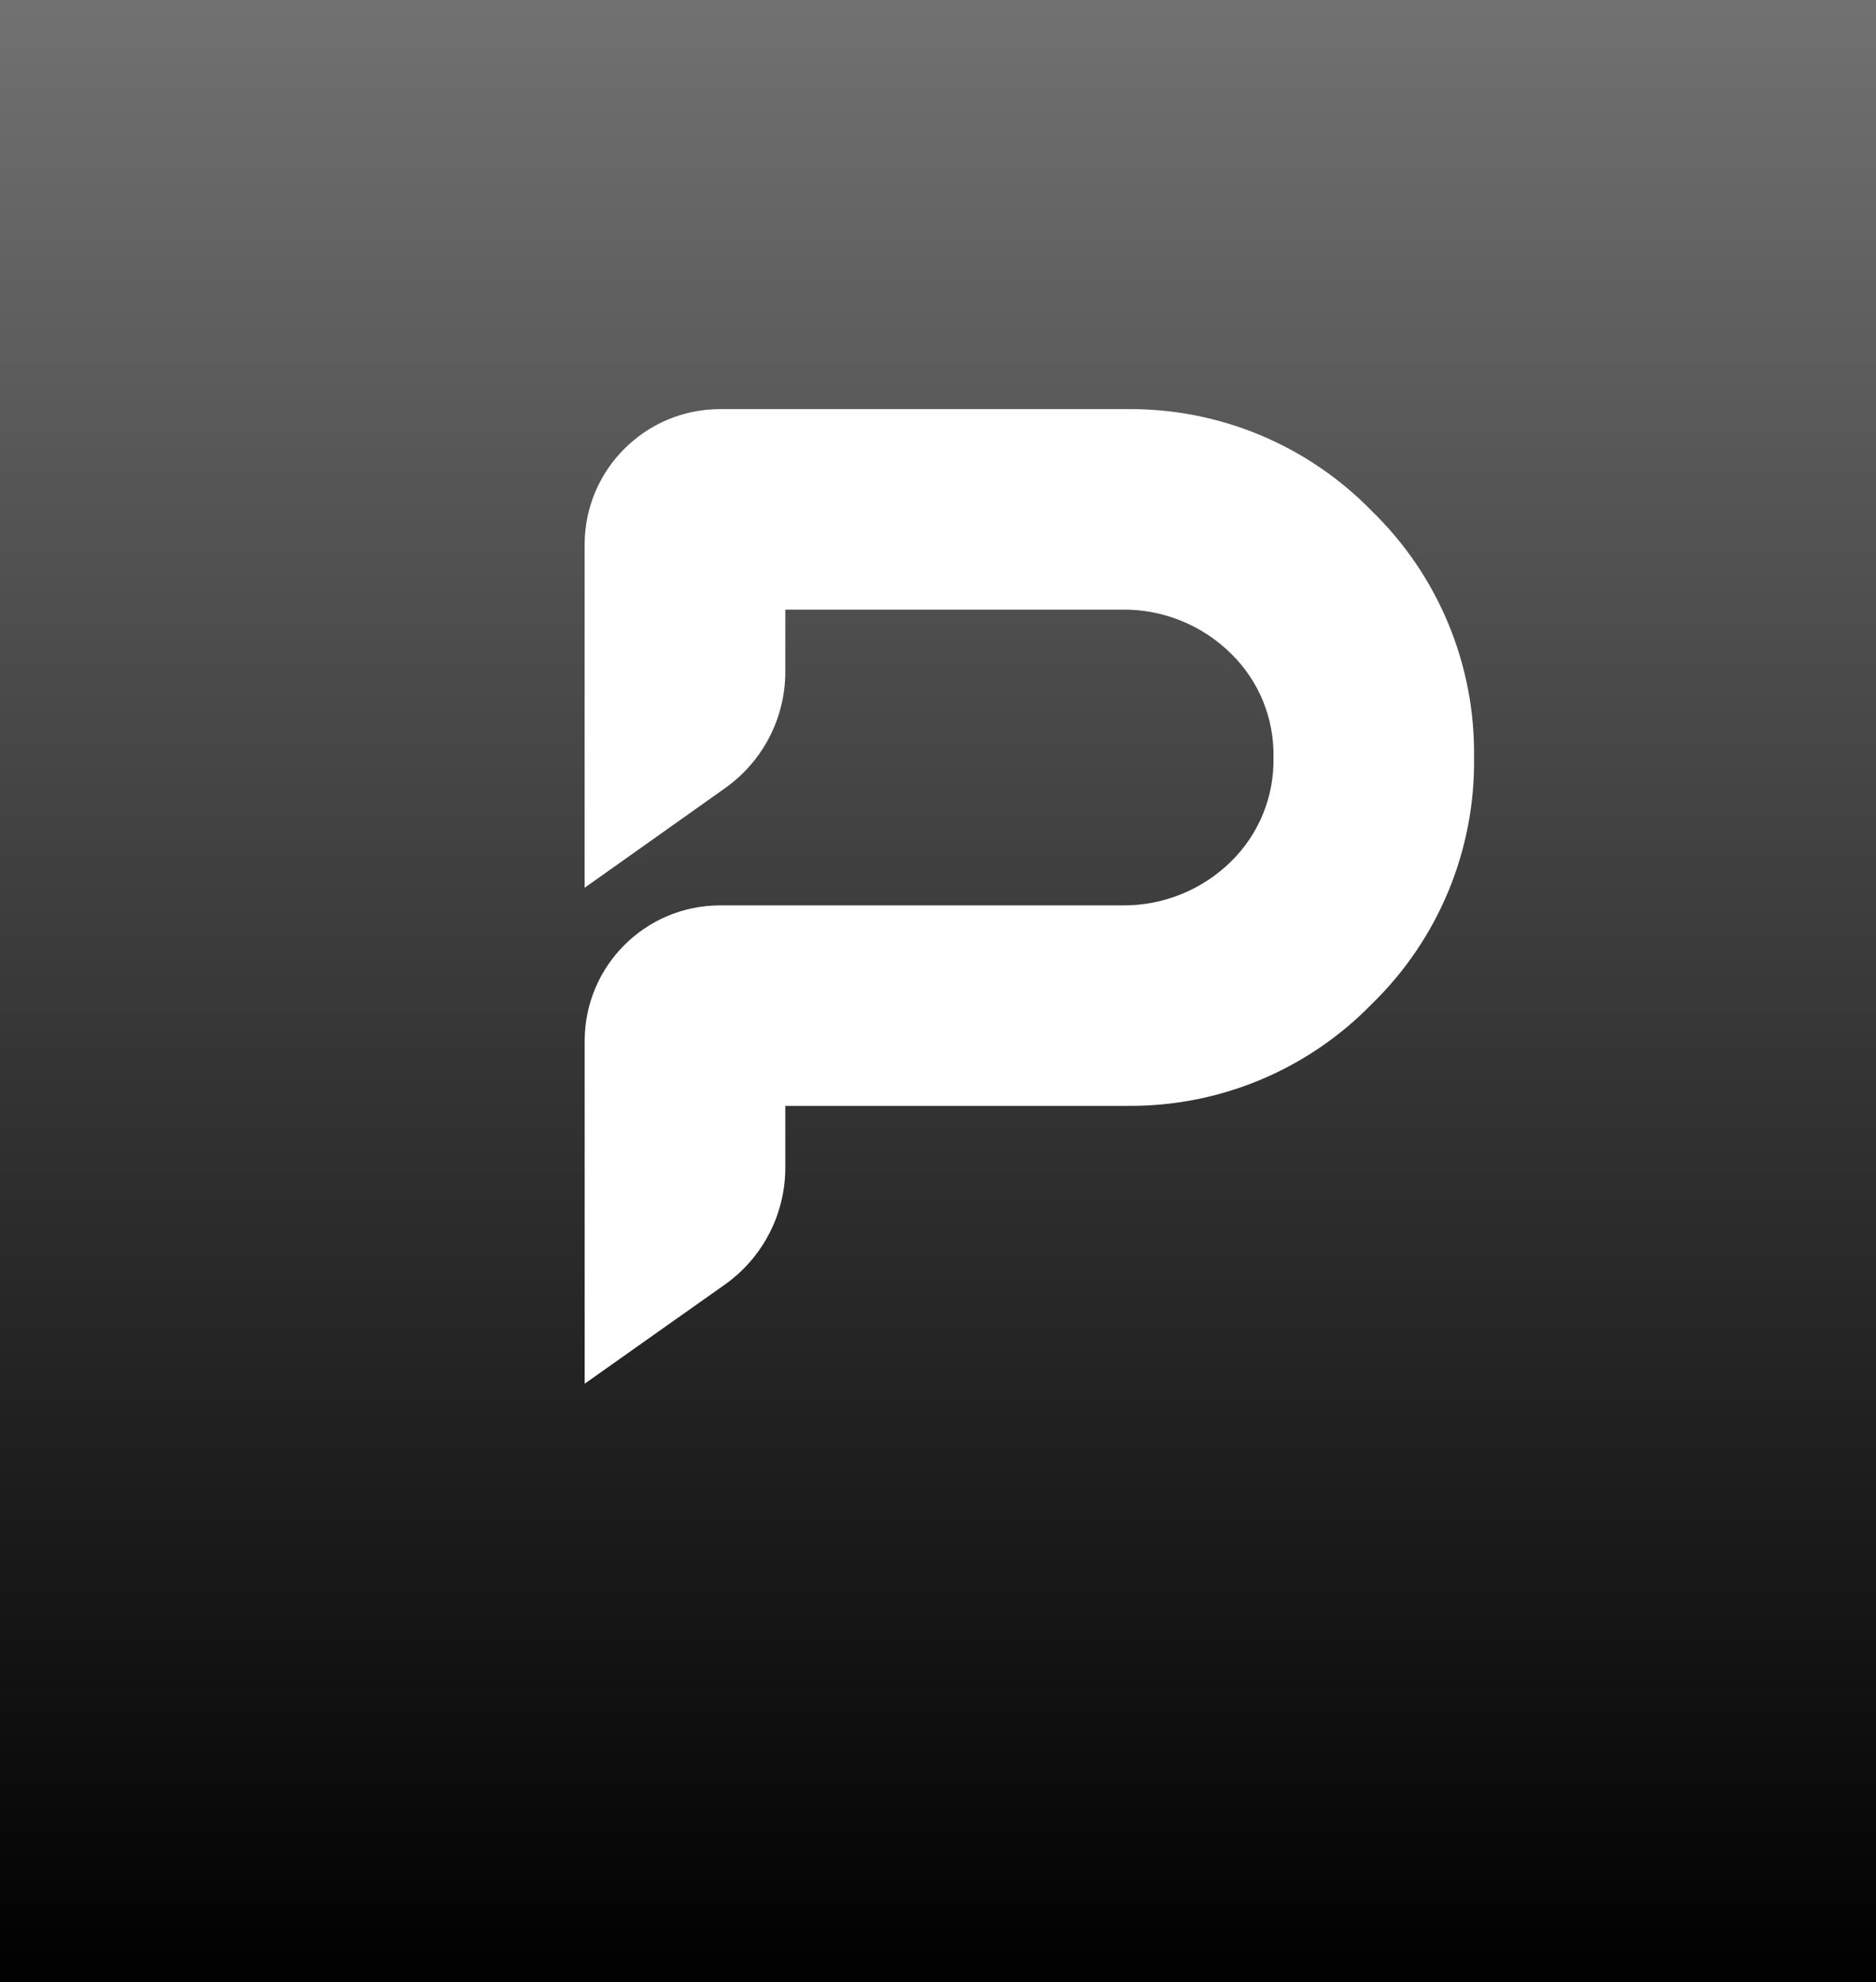 <?xml version="1.0" encoding="UTF-8"?>
<svg xmlns="http://www.w3.org/2000/svg" xmlns:xlink="http://www.w3.org/1999/xlink" id="Layer_1" data-name="Layer 1" viewBox="0 0 366 386.64">
  <rect x="0" y="0" width="366" height="386.64" fill="#333333" stroke="none"/>
  <defs>
    <style>
      .cls-1 {
        fill: #fff;
      }

      .cls-2, .cls-3 {
        fill: none;
      }

      .cls-3 {
        clip-path: url(#clippath);
      }

      .cls-4 {
        fill: url(#linear-gradient);
      }
    </style>
    <linearGradient id="linear-gradient" x1="-429.13" y1="389.04" x2="-429.13" y2="392.51" gradientTransform="translate(45444.23 43734.44) scale(105.47 -111.42)" gradientUnits="userSpaceOnUse">
      <stop offset="0" stop-color="#000"></stop>
      <stop offset="1" stop-color="#717171"></stop>
    </linearGradient>
    <clipPath id="clippath">
      <rect class="cls-2" x="114.07" y="79.81" width="173.5" height="190.12"></rect>
    </clipPath>
  </defs>
  <path id="BG" class="cls-4" d="m0,0h366v386.64H0V0Z"></path>
  <g class="cls-3">
    <g id="Group_519" data-name="Group 519">
      <path id="Path_260" data-name="Path 260" class="cls-1" d="m119.43,203.02c.02-11.61,9.43-21.02,21.04-21.04h78.58c9.34.05,18.31-3.61,24.95-10.17,6.45-6.32,10-15.02,9.81-24.04.19-9.03-3.38-17.74-9.84-24.05-6.63-6.56-15.6-10.21-24.93-10.16h-71.2v17.48c0,7.29-3.54,14.13-9.49,18.34l-18.92,13.41v-56.59c.01-11.61,9.43-21.03,21.04-21.04h79.27c16.6-.2,32.56,6.43,44.13,18.34,11.94,11.61,18.58,27.62,18.35,44.26.23,16.65-6.4,32.67-18.34,44.27-11.57,11.91-27.53,18.54-44.13,18.34h-71.89v17.48c-.02,7.28-3.55,14.09-9.48,18.31l-18.94,13.39v-56.55Z"></path>
      <path id="Path_261" data-name="Path 261" class="cls-1" d="m219.73,90.53c15.18-.21,29.78,5.86,40.34,16.77,10.94,10.6,17.01,25.24,16.77,40.47.24,15.23-5.83,29.88-16.77,40.47-10.56,10.91-25.16,16.98-40.34,16.77h-77.25v22.84c0,5.55-2.7,10.75-7.23,13.96l-10.47,7.4v-46.2c0-8.65,7.01-15.67,15.66-15.68h78.59c10.77.06,21.12-4.17,28.76-11.76,7.43-7.33,11.54-17.38,11.37-27.82.18-10.44-3.94-20.5-11.39-27.82-7.63-7.59-17.98-11.82-28.74-11.75h-76.56v22.84c0,5.55-2.7,10.76-7.23,13.96l-10.47,7.43v-46.22c0-8.65,7.01-15.67,15.66-15.68,0,0,0,0,.01,0h79.27Zm0-10.72h-79.27c-14.57.02-26.38,11.83-26.4,26.4v66.97l16.93-12,10.47-7.43c7.37-5.22,11.75-13.68,11.75-22.71v-12.12h65.84c7.9-.06,15.49,3.03,21.11,8.57,5.45,5.32,8.45,12.66,8.29,20.28.16,7.61-2.84,14.96-8.28,20.29-5.63,5.54-13.23,8.62-21.12,8.56h-78.58c-14.57.02-26.38,11.82-26.4,26.4v66.91l16.91-11.96,10.47-7.4c7.36-5.23,11.74-13.69,11.76-22.72v-12.12h66.53c18.03.22,35.35-6.97,47.92-19.9,12.96-12.6,20.17-29.98,19.92-48.06.25-18.07-6.95-35.45-19.91-48.05-12.57-12.93-29.89-20.13-47.93-19.91"></path>
    </g>
  </g>
</svg>
